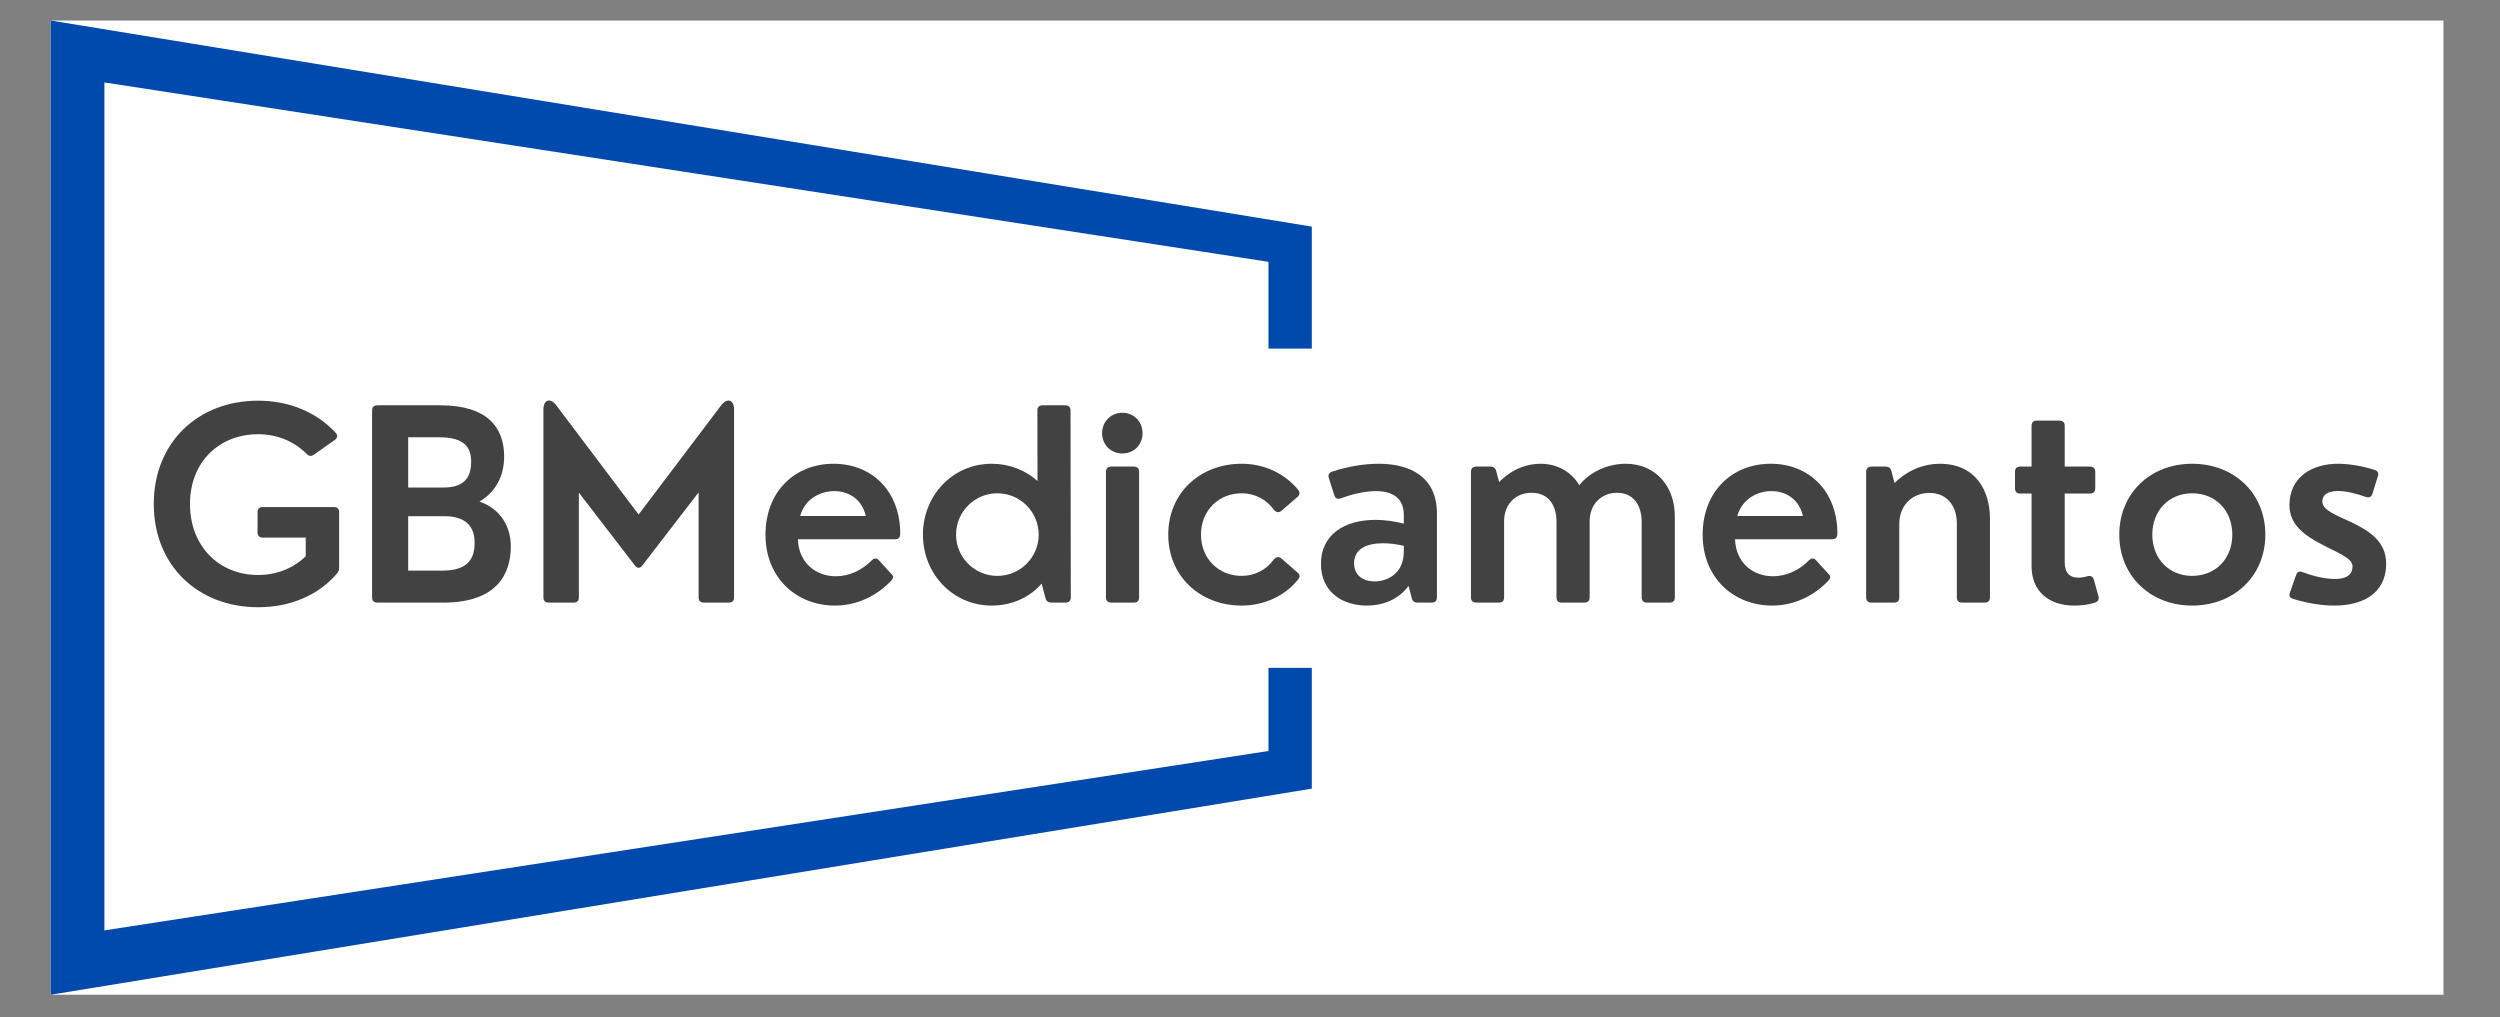 <svg xmlns="http://www.w3.org/2000/svg" xmlns:xlink="http://www.w3.org/1999/xlink" width="435" zoomAndPan="magnify" viewBox="0 0 326.25 132.75" height="177" preserveAspectRatio="xMidYMid meet" version="1.0"><rect x="0" y="0" width="326.25" height="132.75" fill="#808080" stroke="none"/><defs><g/><clipPath id="be0845f085"><path d="M 6.629 2.684 L 318.871 2.684 L 318.871 129.816 L 6.629 129.816 Z M 6.629 2.684 " clip-rule="nonzero"/></clipPath><clipPath id="a3171489e1"><path d="M 6.629 2.059 L 171.363 2.059 L 171.363 129.812 L 6.629 129.812 Z M 6.629 2.059 " clip-rule="nonzero"/></clipPath><clipPath id="641b13e154"><path d="M 171.191 102.918 L 171.191 29.574 L 6.629 2.68 L 6.629 129.812 L 171.191 102.918 " clip-rule="nonzero"/></clipPath><clipPath id="3d0e2b25b5"><path d="M 13.625 10.219 L 165.789 10.219 L 165.789 121.414 L 13.625 121.414 Z M 13.625 10.219 " clip-rule="nonzero"/></clipPath><clipPath id="01cebf7147"><path d="M 165.535 98.004 L 165.535 34.168 L 13.625 10.758 L 13.625 121.414 L 165.535 98.004 " clip-rule="nonzero"/></clipPath><clipPath id="d902927074"><path d="M 14 45.492 L 317.824 45.492 L 317.824 87.156 L 14 87.156 Z M 14 45.492 " clip-rule="nonzero"/></clipPath></defs><g clip-path="url(#be0845f085)"><path fill="#ffffff" d="M 6.629 2.684 L 319.289 2.684 L 319.289 130.438 L 6.629 130.438 Z M 6.629 2.684 " fill-opacity="1" fill-rule="nonzero"/></g><g clip-path="url(#a3171489e1)"><g clip-path="url(#641b13e154)"><path fill="#004aad" d="M 6.629 129.812 L 6.629 2.059 L 171.363 2.059 L 171.363 129.812 Z M 6.629 129.812 " fill-opacity="1" fill-rule="nonzero"/></g></g><g clip-path="url(#3d0e2b25b5)"><g clip-path="url(#01cebf7147)"><path fill="#ffffff" d="M 13.625 121.414 L 13.625 10.219 L 165.789 10.219 L 165.789 121.414 Z M 13.625 121.414 " fill-opacity="1" fill-rule="nonzero"/></g></g><g clip-path="url(#d902927074)"><path fill="#ffffff" d="M 317.824 87.156 L 14.625 87.156 L 14.625 44.559 L 317.824 44.559 Z M 317.824 87.156 " fill-opacity="1" fill-rule="nonzero"/></g><g fill="#424242" fill-opacity="1"><g transform="translate(18.59, 78.641)"><g><path d="M 15.086 0.602 C 19.363 0.602 23 -1.004 25.363 -3.773 C 25.582 -4.008 25.664 -4.242 25.664 -4.559 L 25.664 -11.785 C 25.664 -12.238 25.43 -12.473 24.977 -12.473 L 15.707 -12.473 C 15.254 -12.473 15.02 -12.238 15.02 -11.785 L 15.02 -9.168 C 15.02 -8.719 15.254 -8.484 15.707 -8.484 L 21.309 -8.484 L 21.309 -6.051 C 19.746 -4.527 17.57 -3.605 15.086 -3.605 C 10.043 -3.605 6.203 -7.309 6.203 -12.875 C 6.203 -18.355 10.023 -21.977 15.086 -21.977 C 17.652 -21.977 19.867 -20.988 21.441 -19.395 C 21.742 -19.094 22.062 -19.062 22.398 -19.328 L 25.113 -21.238 C 25.48 -21.523 25.516 -21.859 25.195 -22.18 C 22.781 -24.793 19.246 -26.352 15.086 -26.352 C 7.258 -26.352 1.477 -20.906 1.477 -12.875 C 1.477 -4.828 7.258 0.602 15.086 0.602 Z M 15.086 0.602 "/></g></g></g><g fill="#424242" fill-opacity="1"><g transform="translate(46.01, 78.641)"><g><path d="M 11.852 0 C 18.809 0 20.652 -3.723 20.652 -7.324 C 20.652 -9.758 19.48 -12.152 16.562 -13.191 C 18.691 -14.434 19.781 -16.547 19.781 -19.062 C 19.781 -22.816 17.652 -25.75 11.418 -25.75 L 3.234 -25.75 C 2.781 -25.75 2.547 -25.516 2.547 -25.062 L 2.547 -0.688 C 2.547 -0.234 2.781 0 3.234 0 Z M 7.258 -21.574 L 11.316 -21.574 C 14.617 -21.574 15.473 -20.25 15.473 -18.391 C 15.473 -16.395 14.637 -15.02 11.867 -15.02 L 7.258 -15.02 Z M 7.258 -11.281 L 11.938 -11.281 C 14.922 -11.281 15.926 -9.809 15.926 -7.812 C 15.926 -5.918 15.238 -4.176 11.719 -4.176 L 7.258 -4.176 Z M 7.258 -11.281 "/></g></g></g><g fill="#424242" fill-opacity="1"><g transform="translate(68.335, 78.641)"><g><path d="M 6.52 0 C 6.973 0 7.207 -0.234 7.207 -0.688 L 7.207 -14.352 L 14.52 -4.844 C 14.82 -4.441 15.188 -4.441 15.488 -4.844 L 22.832 -14.383 L 22.832 -0.688 C 22.832 -0.234 23.066 0 23.52 0 L 26.773 0 C 27.227 0 27.461 -0.234 27.461 -0.688 L 27.461 -25.195 C 27.461 -26.488 26.555 -26.773 25.781 -25.75 L 15.004 -11.5 L 4.258 -25.75 C 3.469 -26.789 2.582 -26.488 2.582 -25.195 L 2.582 -0.688 C 2.582 -0.234 2.816 0 3.27 0 Z M 6.52 0 "/></g></g></g><g fill="#424242" fill-opacity="1"><g transform="translate(98.369, 78.641)"><g><path d="M 10.41 -18.121 C 5.348 -18.121 1.527 -14.484 1.527 -8.867 C 1.527 -3.184 5.617 0.387 10.594 0.387 C 13.293 0.387 15.926 -0.754 17.902 -2.832 C 18.258 -3.184 18.258 -3.52 17.922 -3.773 L 16.277 -5.582 C 15.961 -5.832 15.707 -5.816 15.391 -5.516 C 14.066 -4.156 12.355 -3.438 10.711 -3.438 C 8.129 -3.438 5.867 -5.164 5.75 -8.266 L 18.375 -8.266 C 18.859 -8.266 19.109 -8.434 19.109 -9.035 C 19.109 -14.484 15.473 -18.121 10.41 -18.121 Z M 10.496 -14.551 C 12.32 -14.551 14.098 -13.562 14.617 -11.301 L 6.051 -11.301 C 6.688 -13.578 8.719 -14.551 10.496 -14.551 Z M 10.496 -14.551 "/></g></g></g><g fill="#424242" fill-opacity="1"><g transform="translate(118.934, 78.641)"><g><path d="M 20.77 -25.062 C 20.77 -25.516 20.52 -25.75 20.082 -25.75 L 17.133 -25.75 C 16.68 -25.75 16.445 -25.516 16.445 -25.062 L 16.461 -15.859 C 14.871 -17.316 12.723 -18.121 10.496 -18.121 C 5.383 -18.121 1.508 -13.98 1.508 -8.867 C 1.508 -3.773 5.383 0.387 10.496 0.387 C 13.059 0.387 15.422 -0.652 17 -2.48 L 17.5 -0.602 C 17.602 -0.184 17.871 0 18.258 0 L 20.117 0 C 20.551 0 20.805 -0.234 20.805 -0.688 Z M 11.215 -3.488 C 8.246 -3.488 5.832 -5.902 5.832 -8.867 C 5.832 -11.852 8.246 -14.266 11.215 -14.266 C 14.199 -14.266 16.613 -11.852 16.613 -8.867 C 16.613 -5.902 14.199 -3.488 11.215 -3.488 Z M 11.215 -3.488 "/></g></g></g><g fill="#424242" fill-opacity="1"><g transform="translate(142.03, 78.641)"><g><path d="M 4.441 -19.465 C 5.953 -19.465 7.074 -20.602 7.074 -22.113 C 7.074 -23.605 5.953 -24.777 4.441 -24.777 C 2.934 -24.777 1.793 -23.605 1.793 -22.113 C 1.793 -20.602 2.934 -19.465 4.441 -19.465 Z M 5.934 0 C 6.387 0 6.621 -0.234 6.621 -0.688 L 6.621 -17.066 C 6.621 -17.5 6.387 -17.754 5.934 -17.754 L 2.984 -17.754 C 2.547 -17.754 2.297 -17.5 2.297 -17.066 L 2.297 -0.688 C 2.297 -0.234 2.547 0 2.984 0 Z M 5.934 0 "/></g></g></g><g fill="#424242" fill-opacity="1"><g transform="translate(150.98, 78.641)"><g><path d="M 11.062 0.387 C 14.047 0.387 16.797 -0.938 18.457 -3.066 C 18.707 -3.402 18.641 -3.703 18.273 -3.988 L 16.195 -5.801 C 15.824 -6.051 15.539 -5.953 15.238 -5.617 C 14.316 -4.309 12.773 -3.488 11.062 -3.488 C 8.047 -3.488 5.75 -5.734 5.75 -8.867 C 5.75 -12.02 8.047 -14.266 11.062 -14.266 C 12.824 -14.266 14.316 -13.43 15.254 -12.121 C 15.559 -11.77 15.859 -11.703 16.211 -11.953 L 18.273 -13.73 C 18.625 -13.98 18.707 -14.352 18.441 -14.703 C 16.746 -16.797 14.082 -18.121 11.062 -18.121 C 5.633 -18.121 1.477 -14.316 1.477 -8.867 C 1.477 -3.438 5.633 0.387 11.062 0.387 Z M 11.062 0.387 "/></g></g></g><g fill="#424242" fill-opacity="1"><g transform="translate(170.891, 78.641)"><g><path d="M 9.035 -18.121 C 7.074 -18.121 4.961 -17.754 2.969 -17.098 C 2.547 -16.949 2.379 -16.664 2.531 -16.227 L 3.234 -14.016 C 3.371 -13.578 3.672 -13.461 4.105 -13.613 C 5.648 -14.184 7.258 -14.551 8.648 -14.551 C 10.73 -14.551 12.305 -13.73 12.305 -11.434 L 12.305 -10.309 C 11.031 -10.629 9.773 -10.797 8.582 -10.797 C 4.594 -10.797 1.492 -8.887 1.492 -5.062 C 1.492 -1.375 4.309 0.387 7.461 0.387 C 9.371 0.387 11.5 -0.25 12.926 -2.18 L 13.344 -0.602 C 13.43 -0.184 13.695 0 14.098 0 L 15.941 0 C 16.395 0 16.629 -0.234 16.629 -0.688 L 16.629 -11.617 C 16.629 -16.363 13.211 -18.121 9.035 -18.121 Z M 8.5 -2.766 C 7.059 -2.766 5.816 -3.504 5.816 -5.129 C 5.816 -7.008 7.441 -7.746 9.59 -7.746 C 10.461 -7.746 11.367 -7.629 12.305 -7.41 L 12.305 -6.656 C 12.305 -3.738 10.094 -2.766 8.5 -2.766 Z M 8.5 -2.766 "/></g></g></g><g fill="#424242" fill-opacity="1"><g transform="translate(189.663, 78.641)"><g><path d="M 22.48 -18.121 C 20.234 -18.121 17.887 -17.133 16.43 -15.324 C 15.406 -17.082 13.512 -18.121 11.398 -18.121 C 9.605 -18.121 7.727 -17.484 5.969 -15.727 L 5.598 -17.148 C 5.5 -17.57 5.23 -17.754 4.844 -17.754 L 2.984 -17.754 C 2.547 -17.754 2.297 -17.5 2.297 -17.066 L 2.297 -0.688 C 2.297 -0.234 2.547 0 2.984 0 L 5.934 0 C 6.387 0 6.621 -0.234 6.621 -0.688 L 6.621 -10.613 C 6.621 -12.773 8.047 -14.332 10.211 -14.332 C 12.422 -14.332 13.461 -12.707 13.461 -10.543 L 13.461 -0.688 C 13.461 -0.234 13.695 0 14.148 0 L 17.098 0 C 17.551 0 17.785 -0.234 17.785 -0.688 L 17.785 -10.613 C 17.785 -12.773 19.246 -14.332 21.375 -14.332 C 23.504 -14.332 24.574 -12.707 24.574 -10.543 L 24.574 -0.688 C 24.574 -0.234 24.828 0 25.262 0 L 28.215 0 C 28.668 0 28.902 -0.234 28.902 -0.688 L 28.902 -11.266 C 28.902 -15.121 26.453 -18.121 22.48 -18.121 Z M 22.48 -18.121 "/></g></g></g><g fill="#424242" fill-opacity="1"><g transform="translate(220.669, 78.641)"><g><path d="M 10.41 -18.121 C 5.348 -18.121 1.527 -14.484 1.527 -8.867 C 1.527 -3.184 5.617 0.387 10.594 0.387 C 13.293 0.387 15.926 -0.754 17.902 -2.832 C 18.258 -3.184 18.258 -3.52 17.922 -3.773 L 16.277 -5.582 C 15.961 -5.832 15.707 -5.816 15.391 -5.516 C 14.066 -4.156 12.355 -3.438 10.711 -3.438 C 8.129 -3.438 5.867 -5.164 5.75 -8.266 L 18.375 -8.266 C 18.859 -8.266 19.109 -8.434 19.109 -9.035 C 19.109 -14.484 15.473 -18.121 10.41 -18.121 Z M 10.496 -14.551 C 12.32 -14.551 14.098 -13.562 14.617 -11.301 L 6.051 -11.301 C 6.688 -13.578 8.719 -14.551 10.496 -14.551 Z M 10.496 -14.551 "/></g></g></g><g fill="#424242" fill-opacity="1"><g transform="translate(241.234, 78.641)"><g><path d="M 11.887 -18.121 C 9.906 -18.121 7.777 -17.352 6 -15.605 L 5.598 -17.148 C 5.5 -17.57 5.23 -17.754 4.844 -17.754 L 2.984 -17.754 C 2.547 -17.754 2.297 -17.5 2.297 -17.066 L 2.297 -0.688 C 2.297 -0.234 2.547 0 2.984 0 L 5.934 0 C 6.387 0 6.621 -0.234 6.621 -0.688 L 6.621 -10.242 C 6.621 -12.773 8.383 -14.316 10.562 -14.316 C 12.789 -14.316 14.133 -12.672 14.133 -10.344 L 14.133 -0.688 C 14.133 -0.234 14.367 0 14.82 0 L 17.77 0 C 18.207 0 18.457 -0.234 18.457 -0.688 L 18.457 -10.965 C 18.457 -14.449 16.73 -18.121 11.887 -18.121 Z M 11.887 -18.121 "/></g></g></g><g fill="#424242" fill-opacity="1"><g transform="translate(261.799, 78.641)"><g><path d="M 8.887 0.387 C 9.738 0.387 10.629 0.301 11.602 0 C 12.035 -0.133 12.172 -0.484 12.035 -0.887 L 11.449 -3 C 11.316 -3.418 11.016 -3.57 10.578 -3.438 C 10.141 -3.301 9.738 -3.254 9.406 -3.254 C 8.332 -3.254 7.645 -3.855 7.645 -5.281 L 7.645 -14.234 L 10.945 -14.234 C 11.398 -14.234 11.633 -14.469 11.633 -14.922 L 11.633 -17.066 C 11.633 -17.5 11.398 -17.754 10.945 -17.754 L 7.645 -17.754 L 7.645 -23.066 C 7.645 -23.52 7.395 -23.754 6.957 -23.754 L 4.008 -23.754 C 3.555 -23.754 3.32 -23.52 3.32 -23.066 L 3.32 -17.754 L 1.844 -17.754 C 1.391 -17.754 1.156 -17.5 1.156 -17.066 L 1.156 -14.922 C 1.156 -14.469 1.391 -14.234 1.844 -14.234 L 3.32 -14.234 L 3.32 -4.777 C 3.32 -1.426 5.617 0.387 8.887 0.387 Z M 8.887 0.387 "/></g></g></g><g fill="#424242" fill-opacity="1"><g transform="translate(275.09, 78.641)"><g><path d="M 10.98 0.387 C 16.43 0.387 20.535 -3.438 20.535 -8.867 C 20.535 -14.316 16.43 -18.121 10.98 -18.121 C 5.582 -18.121 1.477 -14.316 1.477 -8.867 C 1.477 -3.438 5.582 0.387 10.98 0.387 Z M 10.98 -3.488 C 7.98 -3.488 5.785 -5.734 5.785 -8.867 C 5.785 -12.02 7.98 -14.266 10.98 -14.266 C 14.047 -14.266 16.227 -12.02 16.227 -8.867 C 16.227 -5.734 14.047 -3.488 10.98 -3.488 Z M 10.98 -3.488 "/></g></g></g><g fill="#424242" fill-opacity="1"><g transform="translate(297.113, 78.641)"><g><path d="M 7.543 0.387 C 10.93 0.387 14.281 -0.988 14.281 -5.113 C 14.281 -8.012 11.984 -9.406 9.824 -10.445 C 7.828 -11.398 5.953 -12.02 5.953 -13.191 C 5.953 -14.133 6.773 -14.566 7.98 -14.566 C 9.004 -14.566 10.328 -14.266 11.617 -13.797 C 12.055 -13.645 12.355 -13.781 12.488 -14.215 L 13.191 -16.461 C 13.359 -16.898 13.176 -17.199 12.773 -17.316 C 11.098 -17.855 9.371 -18.121 7.98 -18.121 C 4.695 -18.121 1.66 -16.445 1.66 -12.723 C 1.66 -10.094 3.738 -8.734 5.785 -7.645 C 7.812 -6.555 9.891 -5.832 9.891 -4.762 C 9.891 -3.504 8.918 -3.086 7.594 -3.086 C 6.402 -3.086 4.895 -3.402 3.402 -3.973 C 2.934 -4.141 2.684 -4.023 2.531 -3.605 L 1.727 -1.324 C 1.574 -0.938 1.66 -0.621 2.18 -0.469 C 4.105 0.102 5.867 0.387 7.543 0.387 Z M 7.543 0.387 "/></g></g></g></svg>